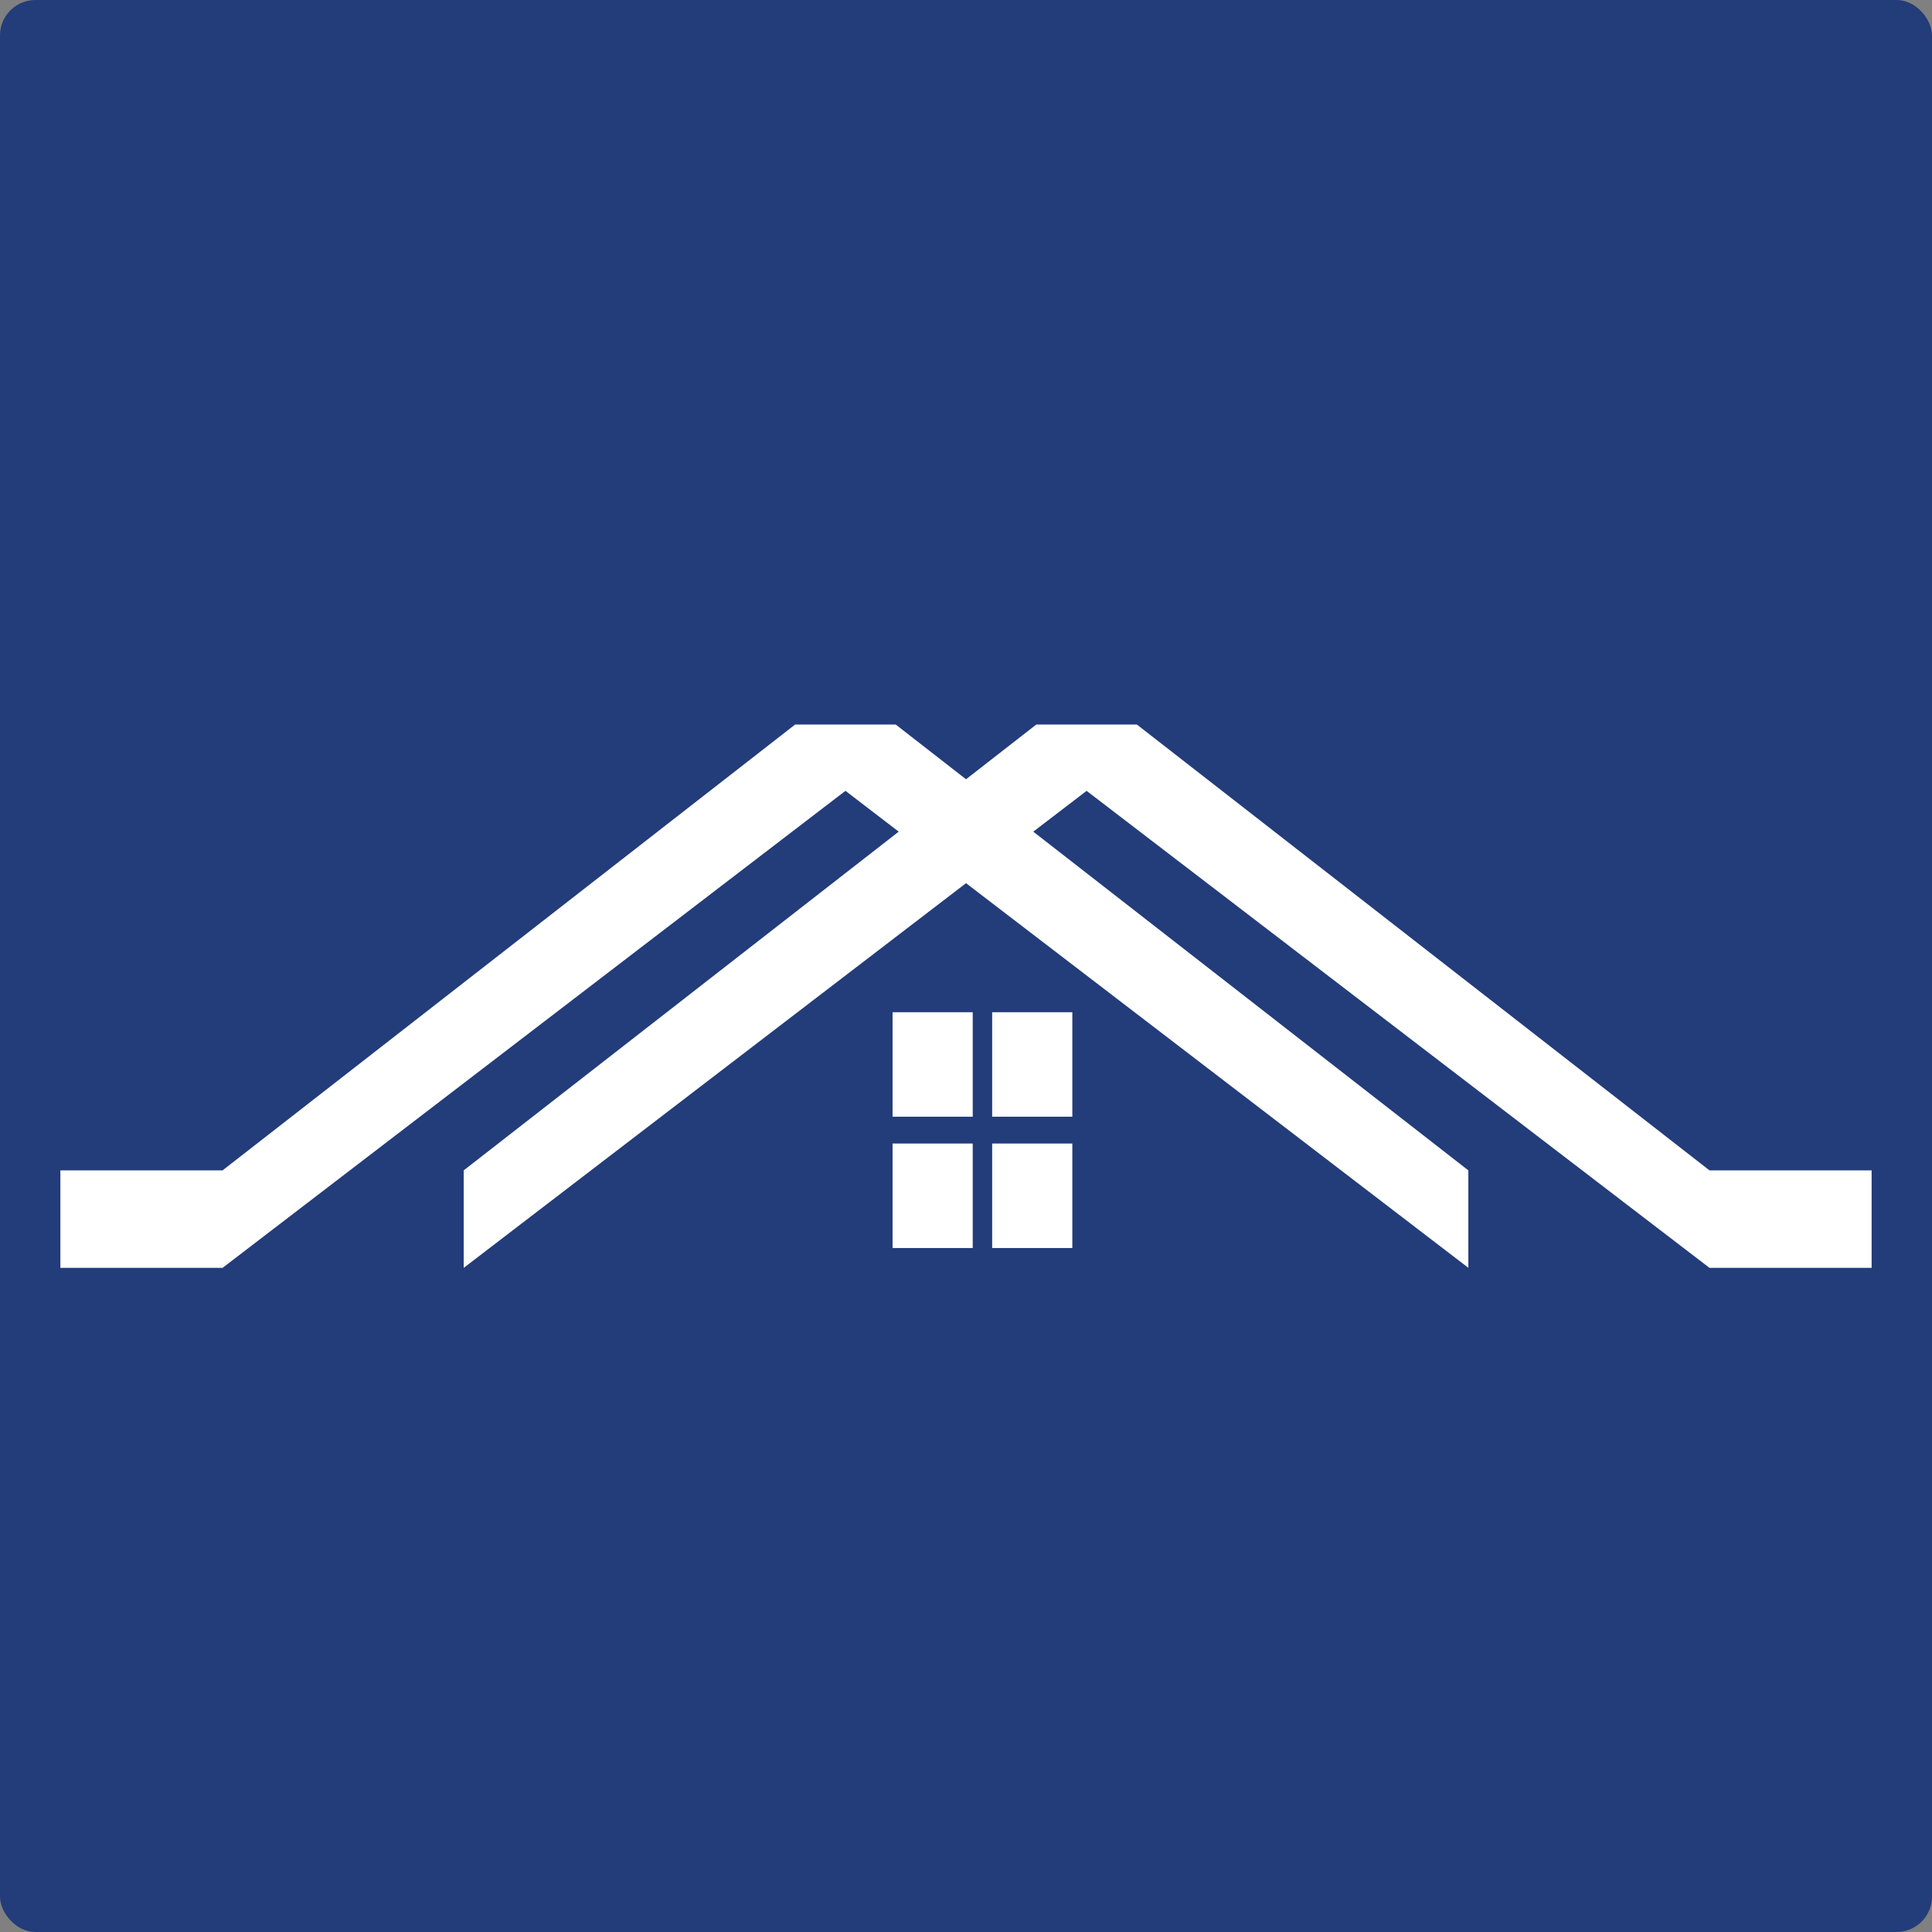 <svg xmlns="http://www.w3.org/2000/svg" width="546" height="546" fill="none"><rect width="100%" height="100%" fill="#808080" stroke="none"/><rect width="546" height="546" fill="#233C7A" rx="10"/><g fill="#fff" clip-path="url(#a)"><path d="M483.52 330.761h-.4L321.273 204.75h-28.396l-19.869 15.477-19.885-15.477h-28.396L62.896 330.761H17.062v27.551h45.834l176.037-134.813 15.052 11.535-122.94 95.727v27.551l141.963-108.717L414.97 358.296v-27.535l-122.955-95.727 15.067-11.535 176.022 134.797v.016h45.834v-27.551H483.52z"/><path d="M303.05 286.063h-22.655v29.532h22.655v-29.532zm-28.149 0h-22.655v29.532h22.655v-29.532zm28.149 37.107h-22.655v29.531h22.655V323.17zm-28.149 0h-22.655v29.531h22.655V323.17z"/></g><defs><clipPath id="a"><path fill="#fff" d="M17.063 204.75h511.875v153.562H17.063z"/></clipPath></defs></svg>